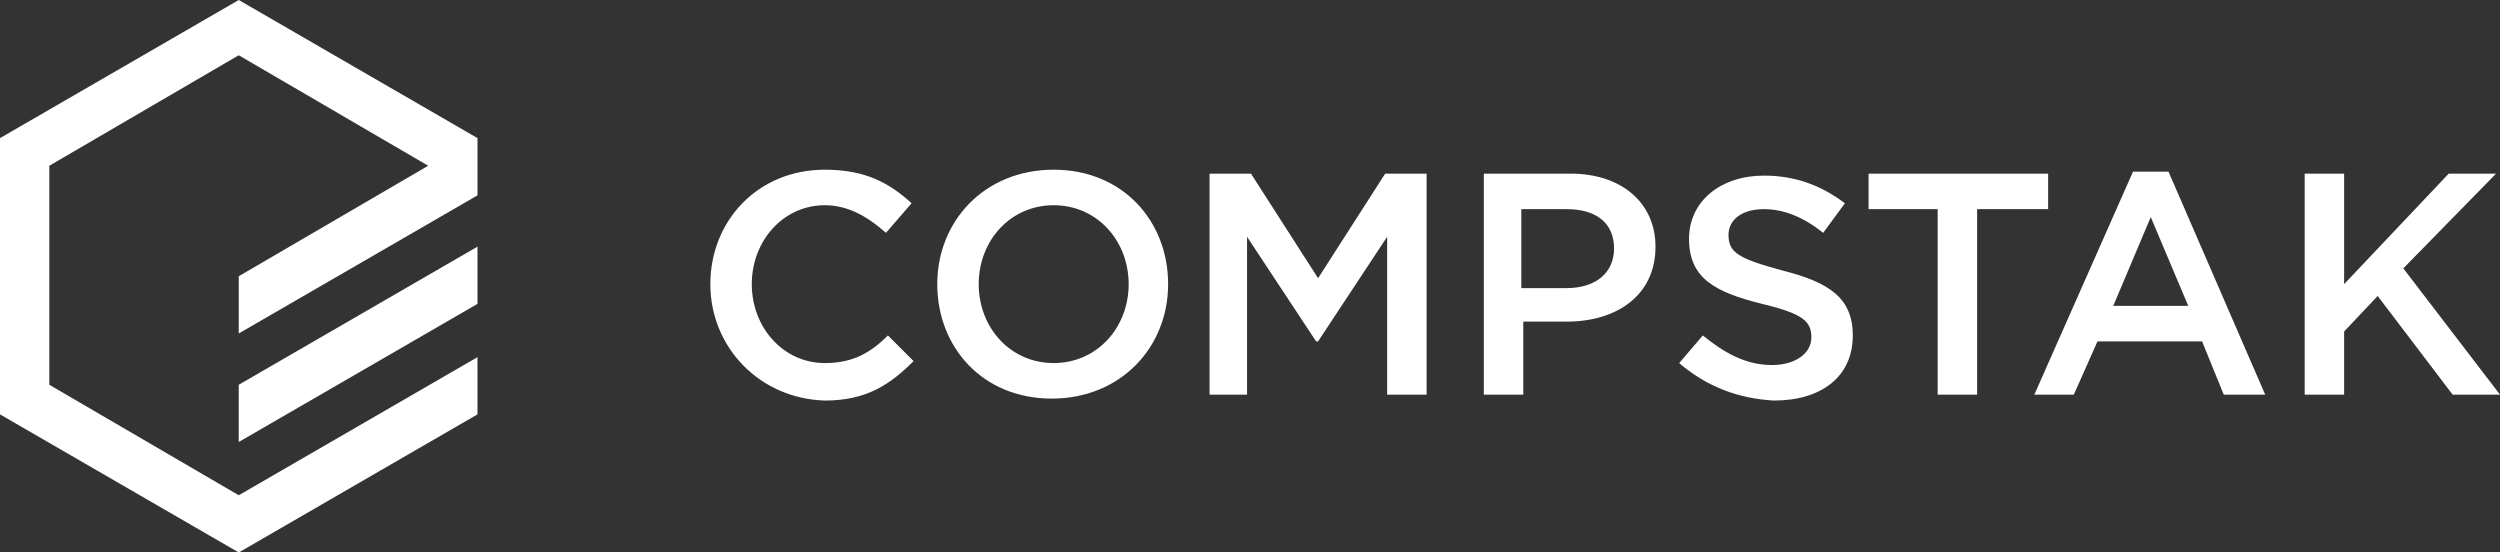 <svg xmlns="http://www.w3.org/2000/svg" width="181" height="40" viewBox="0 0 181 40">
    <rect x="0" y="0" width="181" height="40" fill="#333333" stroke="none"/>
    <g fill="#FFF">
        <path d="M17.286 32L34.57 22v-4.143l-17.285 10V32zm0-32L0 10v20l17.286 10L34.57 30v-4.143l-17.285 10-13.715-8V12l13.715-8L31 12l-13.714 8v4.143l17.285-10V10L17.286 0z"/>
        <g>
            <path d="M0 9.143C0 4.57 3.429.857 8.286.857c3 0 4.714 1 6.285 2.429l-1.857 2.143c-1.285-1.143-2.714-2-4.428-2C5.286 3.429 3 6 3 9.143c0 3.143 2.286 5.714 5.286 5.714 2 0 3.285-.714 4.571-2l1.857 1.857C13 16.43 11.286 17.571 8.286 17.571 3.57 17.43 0 13.714 0 9.143zM16.429 9.143c0-4.572 3.428-8.286 8.428-8.286 5 0 8.286 3.714 8.286 8.286 0 4.571-3.429 8.286-8.429 8.286s-8.285-3.715-8.285-8.286zm13.857 0C30.286 6 28 3.429 24.857 3.429c-3.143 0-5.428 2.571-5.428 5.714 0 3.143 2.285 5.714 5.428 5.714s5.429-2.571 5.429-5.714zM36.143 1.143L39.143 1.143 44 8.714 48.857 1.143 51.857 1.143 51.857 17.143 49 17.143 49 5.714 44 13.286 43.857 13.286 38.857 5.714 38.857 17.143 36.143 17.143 36.143 1.143zM56 1.143h6.286c3.714 0 6.143 2.143 6.143 5.286 0 3.571-2.858 5.428-6.429 5.428h-3.143v5.286H56v-16zm6 8.286c2.143 0 3.429-1.143 3.429-2.858 0-1.857-1.286-2.857-3.429-2.857h-3.286V9.43H62zM70.143 14.857l1.714-2C73.43 14.143 75 15 76.857 15c1.714 0 2.857-.857 2.857-2s-.571-1.714-3.571-2.429c-3.429-.857-5.286-1.857-5.286-4.714 0-2.714 2.286-4.571 5.429-4.571 2.285 0 4.143.714 5.857 2L80.57 5.429c-1.428-1.143-2.857-1.715-4.285-1.715-1.715 0-2.572.857-2.572 1.857 0 1.286.715 1.715 3.857 2.572 3.429.857 5.143 2 5.143 4.714 0 3-2.285 4.714-5.714 4.714-2.571-.142-4.857-1-6.857-2.714zM89 3.714L83.857 3.714 83.857 1.143 96.857 1.143 96.857 3.714 91.714 3.714 91.714 17.143 88.857 17.143 88.857 3.714zM103 1h2.571l7 16.143h-3L108 13.286h-7.571l-1.715 3.857h-2.857L103 1zm4 9.714l-2.714-6.428-2.715 6.428H107zM115.429 1.143L118.286 1.143 118.286 9.143 125.857 1.143 129.286 1.143 122.571 8 129.571 17.143 126.143 17.143 120.714 10 118.286 12.571 118.286 17.143 115.429 17.143z" transform="translate(51.429 11.429)"/>
        </g>
    </g>
</svg>
